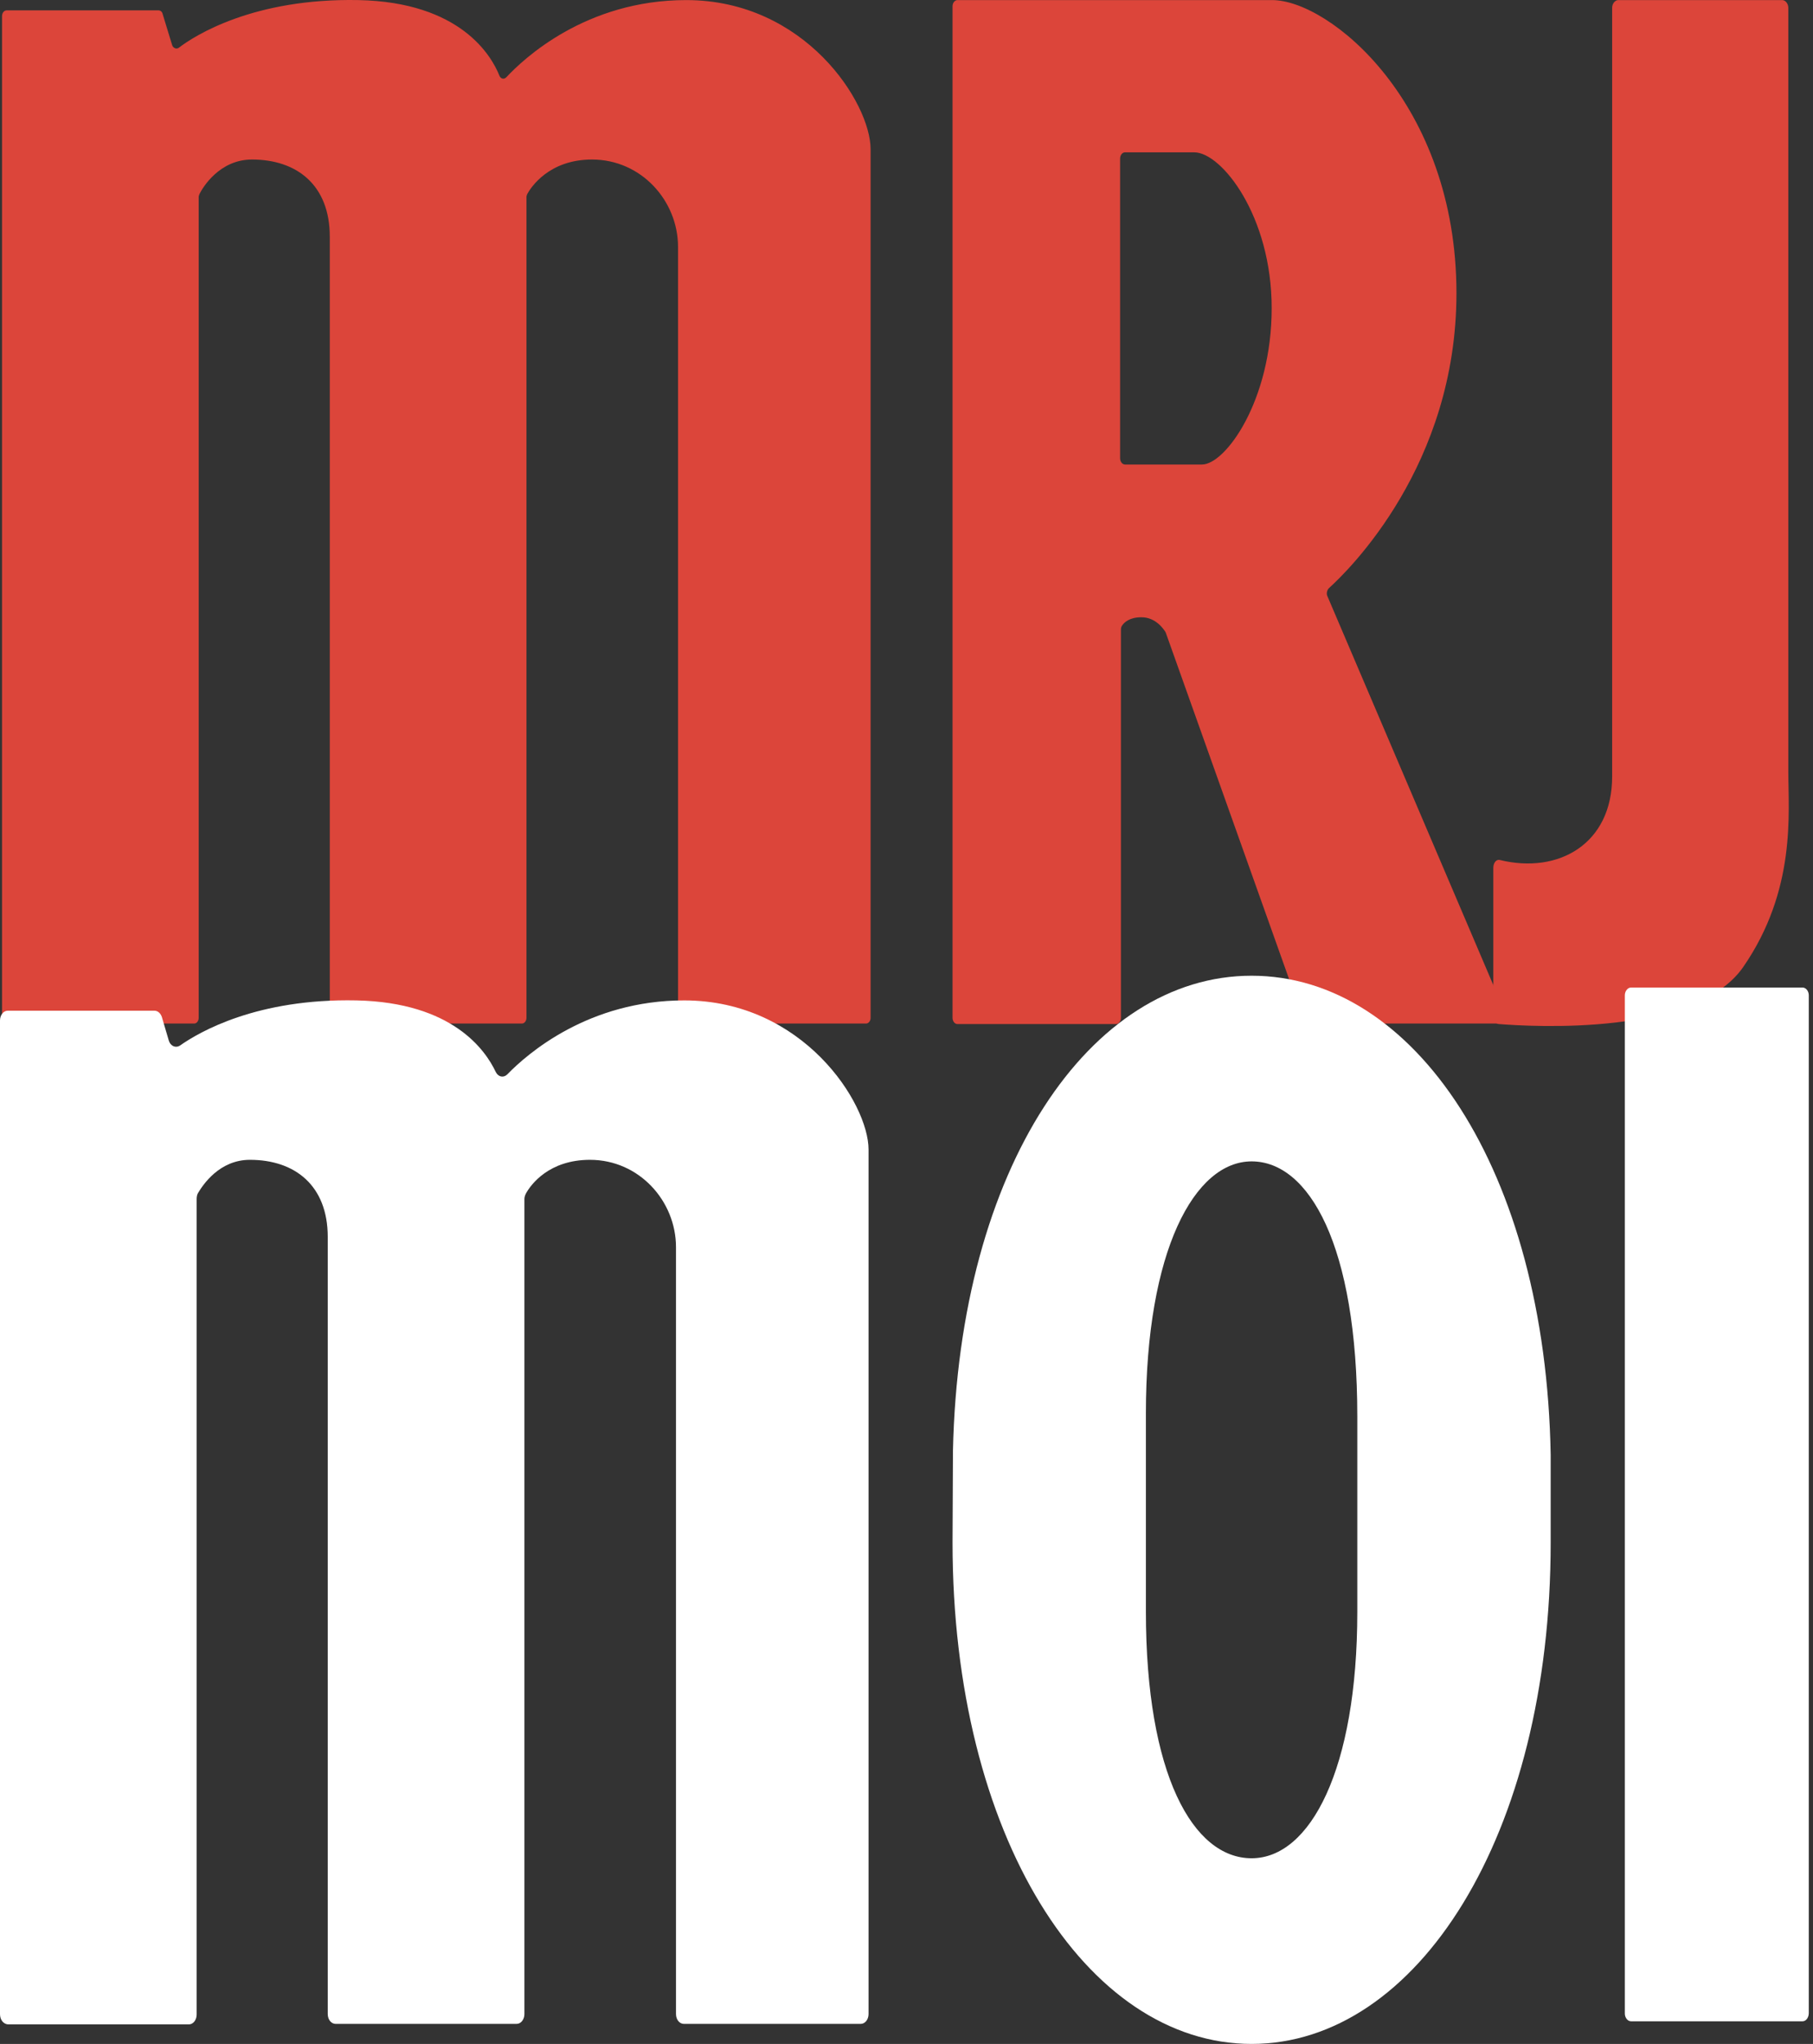 <svg xmlns="http://www.w3.org/2000/svg" width="71" height="80" viewBox="0 0 71 80" fill="none"><rect x="0" y="0" width="71" height="80" fill="#333333" stroke="none"/><path d="M51.983 23.334C51.935 23.233 51.967 23.113 52.031 23.032C52.833 22.308 57.037 18.201 57.037 11.477C57.037 4.029 52.063 0.003 49.817 0.003H37.495C37.399 0.003 37.303 0.104 37.303 0.245V39.841C37.303 39.962 37.383 40.082 37.495 40.082H43.704C43.8 40.082 43.897 39.982 43.897 39.841V24.643C43.897 24.582 43.913 24.522 43.945 24.482C44.025 24.361 44.234 24.16 44.699 24.16C45.276 24.16 45.581 24.643 45.645 24.743C45.645 24.763 45.661 24.763 45.661 24.784L51.052 39.921C51.084 40.002 51.149 40.062 51.229 40.062H58.818C58.962 40.062 59.042 39.881 58.978 39.72L51.983 23.334ZM47.073 18.181H44.057C43.961 18.181 43.865 18.08 43.865 17.939V6.203C43.865 6.083 43.945 5.962 44.057 5.962H46.769C47.828 5.962 49.801 8.438 49.801 12.061C49.801 15.685 47.988 18.181 47.073 18.181Z" fill="#DC453A"></path><path d="M63.374 0.003C63.246 0.003 63.134 0.144 63.134 0.305V30.4C63.134 33.017 61.048 34.224 58.738 33.661C58.593 33.621 58.481 33.782 58.481 33.963V39.78C58.481 39.941 58.577 40.082 58.706 40.082C59.989 40.183 66.391 40.566 68.268 37.848C70.354 34.828 70.033 31.809 70.033 30.198V0.305C70.033 0.144 69.92 0.003 69.792 0.003H63.374Z" fill="#DC453A"></path><path d="M60.727 56.951C60.534 45.759 55.368 38.19 49.015 38.19C42.693 38.19 37.559 45.678 37.319 56.79C37.319 57.052 37.303 60.091 37.303 60.373C37.303 71.868 42.549 80 49.015 80C55.48 80 60.727 71.868 60.727 60.373C60.727 60.152 60.727 57.152 60.727 56.951ZM49.015 72.733C46.72 72.733 44.875 69.452 44.875 63.071C44.875 62.889 44.875 55.482 44.875 55.321C44.875 48.939 46.785 45.457 49.015 45.457C51.261 45.457 53.154 48.738 53.154 55.441C53.154 55.582 53.154 62.95 53.154 63.091C53.154 69.251 51.309 72.733 49.015 72.733Z" fill="white"></path><path d="M70.594 79.114H63.872C63.743 79.114 63.631 78.973 63.631 78.812V38.955C63.631 38.794 63.743 38.653 63.872 38.653H70.594C70.723 38.653 70.835 38.794 70.835 38.955V78.792C70.835 78.973 70.723 79.114 70.594 79.114Z" fill="white"></path><path d="M0.08 39.84V0.627C0.08 0.506 0.16 0.406 0.257 0.406H6.209C6.289 0.406 6.353 0.466 6.369 0.547L6.738 1.754C6.77 1.875 6.899 1.936 6.995 1.875C7.621 1.392 9.931 -0.077 14.039 0.003C18.049 0.084 19.253 2.197 19.558 2.962C19.606 3.083 19.734 3.123 19.83 3.023C20.488 2.318 22.927 0.003 26.874 0.003C31.527 0.003 34.094 4.029 34.094 5.841V39.84C34.094 39.961 34.013 40.062 33.917 40.062H26.729C26.633 40.062 26.553 39.961 26.553 39.84V9.666C26.553 7.854 25.109 6.244 23.184 6.244C21.499 6.244 20.793 7.331 20.649 7.592C20.633 7.632 20.617 7.673 20.617 7.713V39.84C20.617 39.961 20.536 40.062 20.44 40.062H13.092C12.996 40.062 12.915 39.961 12.915 39.84V9.263C12.915 7.25 11.632 6.244 9.867 6.244C8.6 6.244 7.942 7.331 7.813 7.592C7.797 7.632 7.781 7.673 7.781 7.713V39.84C7.781 39.961 7.701 40.062 7.605 40.062H0.257C0.16 40.062 0.08 39.961 0.08 39.84Z" fill="#DC453A"></path><path d="M0 78.832V39.941C0 39.74 0.128 39.559 0.305 39.559H6.049C6.177 39.559 6.289 39.659 6.337 39.8L6.61 40.726C6.674 40.947 6.883 41.028 7.043 40.927C7.814 40.384 10.076 39.075 13.958 39.156C17.729 39.236 19.012 41.108 19.413 41.954C19.51 42.155 19.718 42.196 19.863 42.055C20.665 41.229 23.055 39.156 26.794 39.156C31.447 39.156 34.014 43.182 34.014 44.994V78.832C34.014 79.034 33.885 79.215 33.709 79.215H26.778C26.617 79.215 26.473 79.054 26.473 78.832V48.818C26.473 47.007 25.029 45.396 23.104 45.396C21.499 45.396 20.793 46.362 20.601 46.705C20.569 46.765 20.537 46.846 20.537 46.926V78.832C20.537 79.034 20.408 79.215 20.232 79.215H13.14C12.98 79.215 12.835 79.054 12.835 78.832V48.416C12.835 46.403 11.552 45.396 9.787 45.396C8.584 45.396 7.942 46.383 7.749 46.705C7.717 46.765 7.701 46.846 7.701 46.926V78.852C7.701 79.054 7.573 79.235 7.396 79.235H0.305C0.128 79.215 0 79.054 0 78.832Z" fill="white"></path></svg>